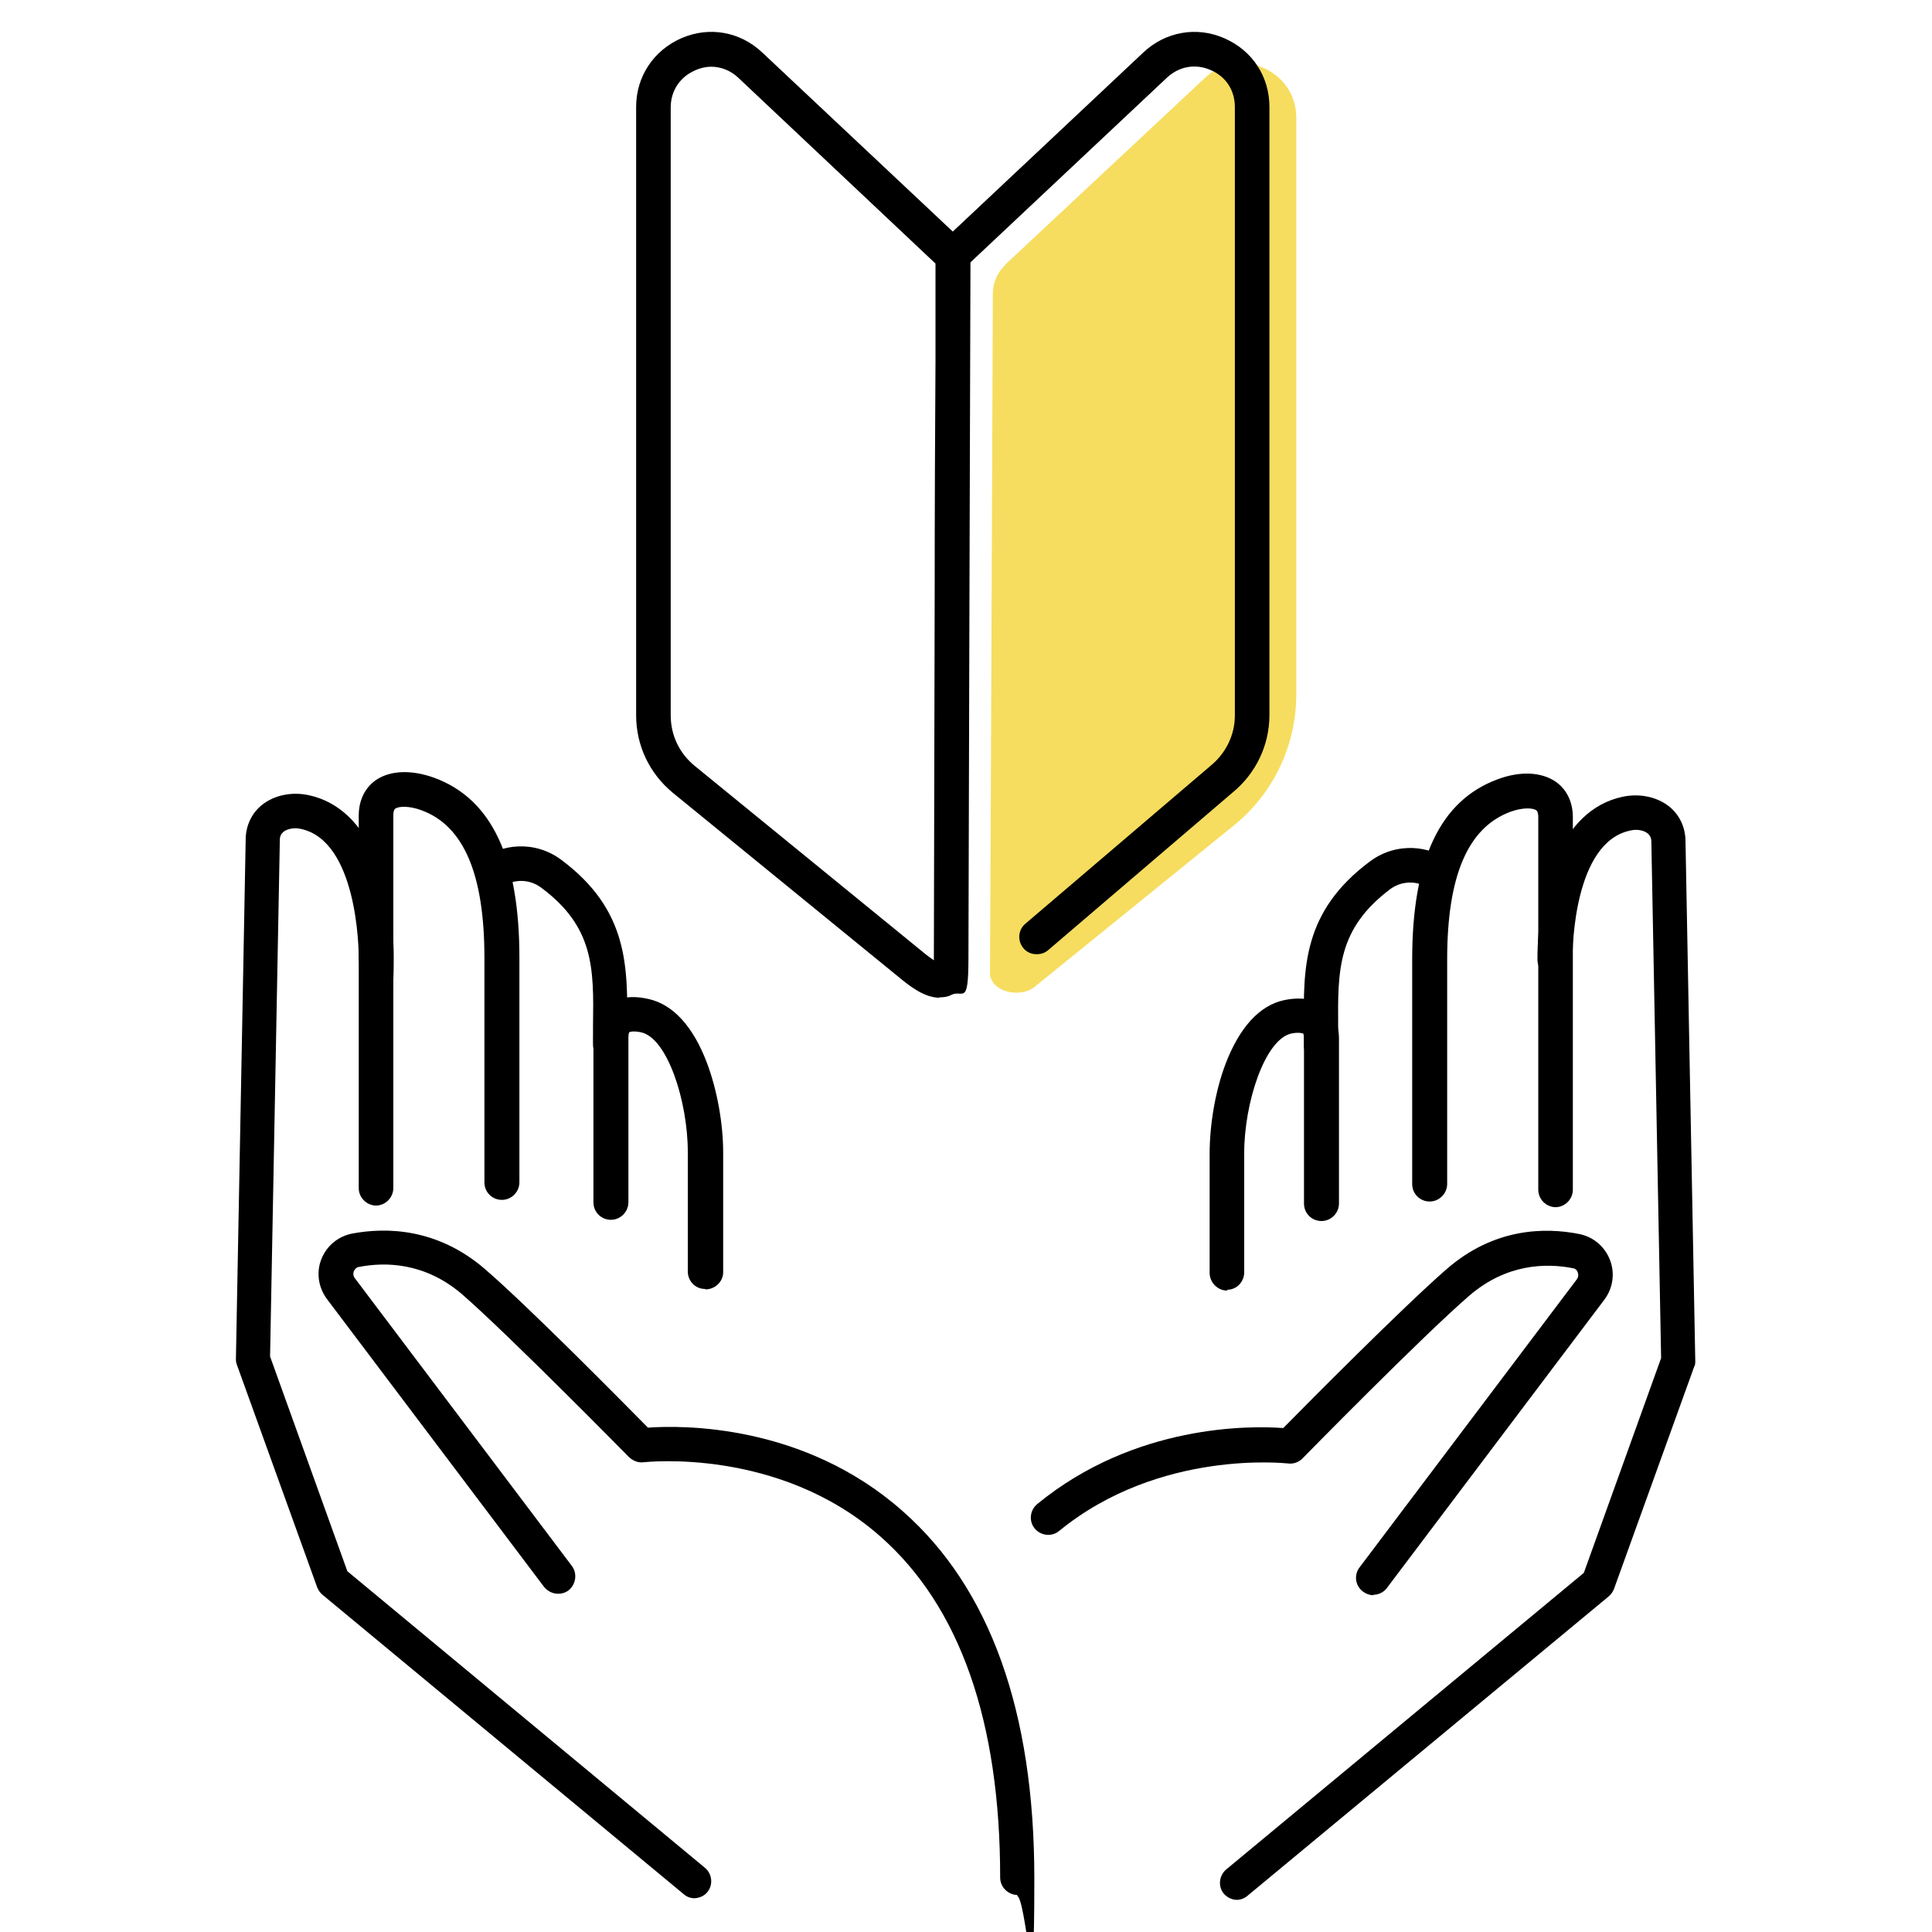 <?xml version="1.0" encoding="UTF-8"?>
<svg id="_レイヤー_1" xmlns="http://www.w3.org/2000/svg" version="1.1" viewBox="0 0 475 475">
  <!-- Generator: Adobe Illustrator 29.5.0, SVG Export Plug-In . SVG Version: 2.1.0 Build 137)  -->
  <defs>
    <style>
      .st0 {
        fill: #f6dd5f;
      }
    </style>
  </defs>
  <path class="st0" d="M247.1,65.1l49.1-45.9c8.5-8,22.5-1.9,22.5,9.7v141.8c0,12.3-5.4,23.9-14.8,31.8l-49.5,40.1c-3.6,3-11.1,1.2-11-3.5.2-36.7.6-143.7.7-166.9,0-2.7,1.1-5.2,3.1-7.1Z"/>
  <g>
    <g>
      <path d="M254.8,234.6c-1.2,0-2.4-.5-3.2-1.5-1.5-1.8-1.3-4.5.5-6l45.5-38.8c3.8-3.1,6-7.6,6-12.4V26.3c0-4.1-2.2-7.5-6-9.1-3.7-1.6-7.7-.9-10.7,1.9l-49.9,46.9c-1.7,1.6-4.4,1.5-6-.2-1.6-1.7-1.5-4.4.2-6l49.9-46.9c5.4-5.1,13.1-6.5,19.9-3.5,6.9,3,11.1,9.4,11.1,16.9v149.5c0,7.4-3.3,14.3-9,19l-45.4,38.8c-.8.7-1.8,1-2.8,1Z"/>
      <path d="M231,245.3c-3.8,0-7.5-3-9.7-4.8l-55.9-45.6c-5.7-4.7-9-11.6-9-19V26.3c0-7.5,4.3-13.9,11.1-16.9,6.9-3,14.5-1.6,19.9,3.5l49.9,46.9c.9.9,1.4,2.1,1.3,3.3,0,4.3-.5,160.5-.5,172.5s-1.4,7.6-4.2,9c-.9.5-1.9.6-2.9.6ZM174.9,16.4c-1.3,0-2.7.3-4,.9-3.7,1.6-6,5-6,9.1v149.5c0,4.8,2.1,9.3,5.9,12.4l55.9,45.6c1.3,1.1,2.2,1.7,2.9,2.2,0-.1,0-.3,0-.4,0-4.3.1-46.5.2-89.7,0-21,.1-41.8.2-57.3,0-7.7,0-14.2,0-18.7,0-2.2,0-4,0-5.2l-48.5-45.7c-1.9-1.8-4.3-2.7-6.7-2.7Z"/>
    </g>
    <g>
      <g>
        <path d="M92.5,296.4c-2.3,0-4.3-1.9-4.3-4.3v-91.6c0-3.7,1.5-6.8,4.2-8.7,3.5-2.4,8.7-2.6,14.3-.6,14.2,5.2,21,19.7,21,44.3v55.2c0,2.3-1.9,4.3-4.3,4.3s-4.3-1.9-4.3-4.3v-55.2c0-20.6-5.1-32.5-15.5-36.3-3-1.1-5.5-1-6.4-.4-.1,0-.5.4-.5,1.7v91.6c0,2.3-1.9,4.3-4.3,4.3Z"/>
        <path d="M150.1,261.1c-2.3,0-4.3-1.9-4.3-4.3s0-3.1,0-4.7c.2-14,.3-24.2-12.8-33.9-3.4-2.5-7.4-1.7-9.1-.3-1.8,1.5-4.5,1.3-6-.5-1.5-1.8-1.3-4.5.5-6,4.5-3.8,12.9-5,19.6,0,16.5,12.3,16.3,26.2,16.2,40.8,0,1.5,0,3,0,4.6,0,2.3-1.9,4.3-4.3,4.3Z"/>
        <path d="M173.3,316.9h0c-2.3,0-4.2-1.9-4.2-4.3v-29.4c0-12.4-5-28-11.5-29.4-1.9-.4-2.8-.1-2.9,0h0s-.2.3-.2,1.3v40.5c0,2.3-1.9,4.3-4.3,4.3s-4.3-1.9-4.3-4.3v-40.5c0-4.3,1.8-6.7,3.4-7.9,1.7-1.4,4.8-2.8,10.1-1.6,6,1.3,11,6.7,14.4,15.7,2.5,6.6,4,14.9,4,22.1v29.4c0,2.3-2,4.2-4.3,4.2Z"/>
        <path d="M170.8,466.7c-1,0-1.9-.3-2.7-1l-88.8-73.6c-.6-.5-1-1.1-1.3-1.8l-19.7-54.6c-.2-.5-.3-1-.3-1.5,0-1.3,2.4-125.9,2.4-127.7,0-3.4,1.4-6.5,4-8.6,3-2.4,7.3-3.3,11.5-2.4,15.4,3.3,20.9,22.8,20.9,40s-1.9,4.3-4.3,4.3-4.3-1.9-4.3-4.3-.4-28.7-14.2-31.7c-1.7-.4-3.4,0-4.3.7-.6.5-.9,1.1-.9,2s-2.1,110.8-2.4,127l19,52.8,87.9,72.9c1.8,1.5,2.1,4.2.6,6-.8,1-2.1,1.5-3.3,1.5Z"/>
        <path d="M250.2,465.9c-2.3,0-4.3-1.9-4.3-4.3,0-38.4-9.9-66.6-29.4-83.8-25-22.1-57.9-18.3-58.2-18.3-1.3.2-2.6-.3-3.6-1.2-.3-.3-29.4-29.9-41.1-40.1-9.1-7.8-18.8-8-25.4-6.7-.7.1-1,.7-1.2,1-.1.3-.3,1,.2,1.7l53.4,70.8c1.4,1.9,1,4.5-.8,6-1.9,1.4-4.5,1-6-.8l-53.4-70.8c-2.1-2.8-2.7-6.5-1.4-9.8,1.3-3.3,4.1-5.6,7.5-6.3,8.4-1.6,20.9-1.4,32.6,8.6,10.7,9.2,34.2,33,40.2,39.1,8.3-.6,38.3-1,62.6,20.5,21.5,18.9,32.4,49.3,32.4,90.3s-1.9,4.3-4.3,4.3Z"/>
      </g>
      <g>
        <path d="M382.5,296.8c-2.3,0-4.3-1.9-4.3-4.3v-91.6c0-1.3-.4-1.6-.5-1.7-.9-.6-3.4-.7-6.4.4-10.4,3.9-15.5,15.7-15.5,36.3v55.2c0,2.3-1.9,4.3-4.3,4.3s-4.3-1.9-4.3-4.3v-55.2c0-24.6,6.9-39.1,21-44.3,5.6-2.1,10.8-1.8,14.3.6,2.7,1.9,4.2,5,4.2,8.7v91.6c0,2.3-1.9,4.3-4.3,4.3Z"/>
        <path d="M324.9,261.5c-2.3,0-4.3-1.9-4.3-4.3s0-3.1,0-4.6c-.2-14.7-.3-28.5,16.2-40.8,6.7-5,15.1-3.8,19.6,0,1.8,1.5,2,4.2.5,6-1.5,1.8-4.2,2-6,.5-1.6-1.4-5.7-2.2-9.1.3-13,9.8-12.9,19.9-12.8,33.9,0,1.5,0,3.1,0,4.7,0,2.3-1.9,4.3-4.3,4.3Z"/>
        <path d="M301.7,317.3c-2.3,0-4.2-1.9-4.3-4.2v-29.4c0-7.2,1.4-15.5,3.9-22.1,3.4-8.9,8.3-14.4,14.4-15.7,5.2-1.1,8.4.3,10.1,1.6,1.5,1.2,3.4,3.6,3.4,7.9v40.5c0,2.3-1.9,4.3-4.3,4.3s-4.3-1.9-4.3-4.3v-40.5c0-1-.2-1.3-.2-1.3-.1,0-1-.4-2.9,0-6.5,1.4-11.6,17-11.6,29.4v29.3c0,2.3-1.8,4.3-4.2,4.3h0Z"/>
        <path d="M304.2,467.1c-1.2,0-2.4-.5-3.3-1.5-1.5-1.8-1.2-4.5.6-6l87.9-72.9,19-52.8c-.3-16.2-2.4-126.2-2.4-127s-.3-1.5-.9-2c-1-.8-2.7-1.1-4.3-.7-13.8,2.9-14.2,28.7-14.2,31.7s-1.9,4.3-4.3,4.3-4.3-1.9-4.3-4.3c0-17.2,5.5-36.7,20.9-40,4.2-.9,8.5,0,11.5,2.4,2.6,2.1,4,5.2,4,8.6,0,1.7,2.4,126.4,2.4,127.7,0,.5,0,1-.3,1.5l-19.7,54.6c-.3.7-.7,1.3-1.3,1.8l-88.8,73.6c-.8.7-1.8,1-2.7,1Z"/>
        <path d="M337.7,392.2c-.9,0-1.8-.3-2.6-.9-1.9-1.4-2.3-4.1-.8-6l53.4-70.8c.5-.7.3-1.4.2-1.7-.1-.3-.4-.9-1.2-1-6.6-1.3-16.3-1.1-25.4,6.7-11.8,10.2-40.8,39.8-41.1,40.1-.9.9-2.2,1.4-3.6,1.2-.3,0-31.5-3.6-56.2,16.6-1.8,1.5-4.5,1.2-6-.6-1.5-1.8-1.2-4.5.6-6,24-19.7,52.5-19.3,60.5-18.7,6.1-6.2,29.6-29.9,40.2-39.1,11.6-10.1,24.1-10.3,32.6-8.6,3.4.7,6.2,3,7.5,6.3,1.3,3.3.8,7-1.4,9.9l-53.4,70.8c-.8,1.1-2.1,1.7-3.4,1.7Z"/>
      </g>
    </g>
  </g>
</svg>